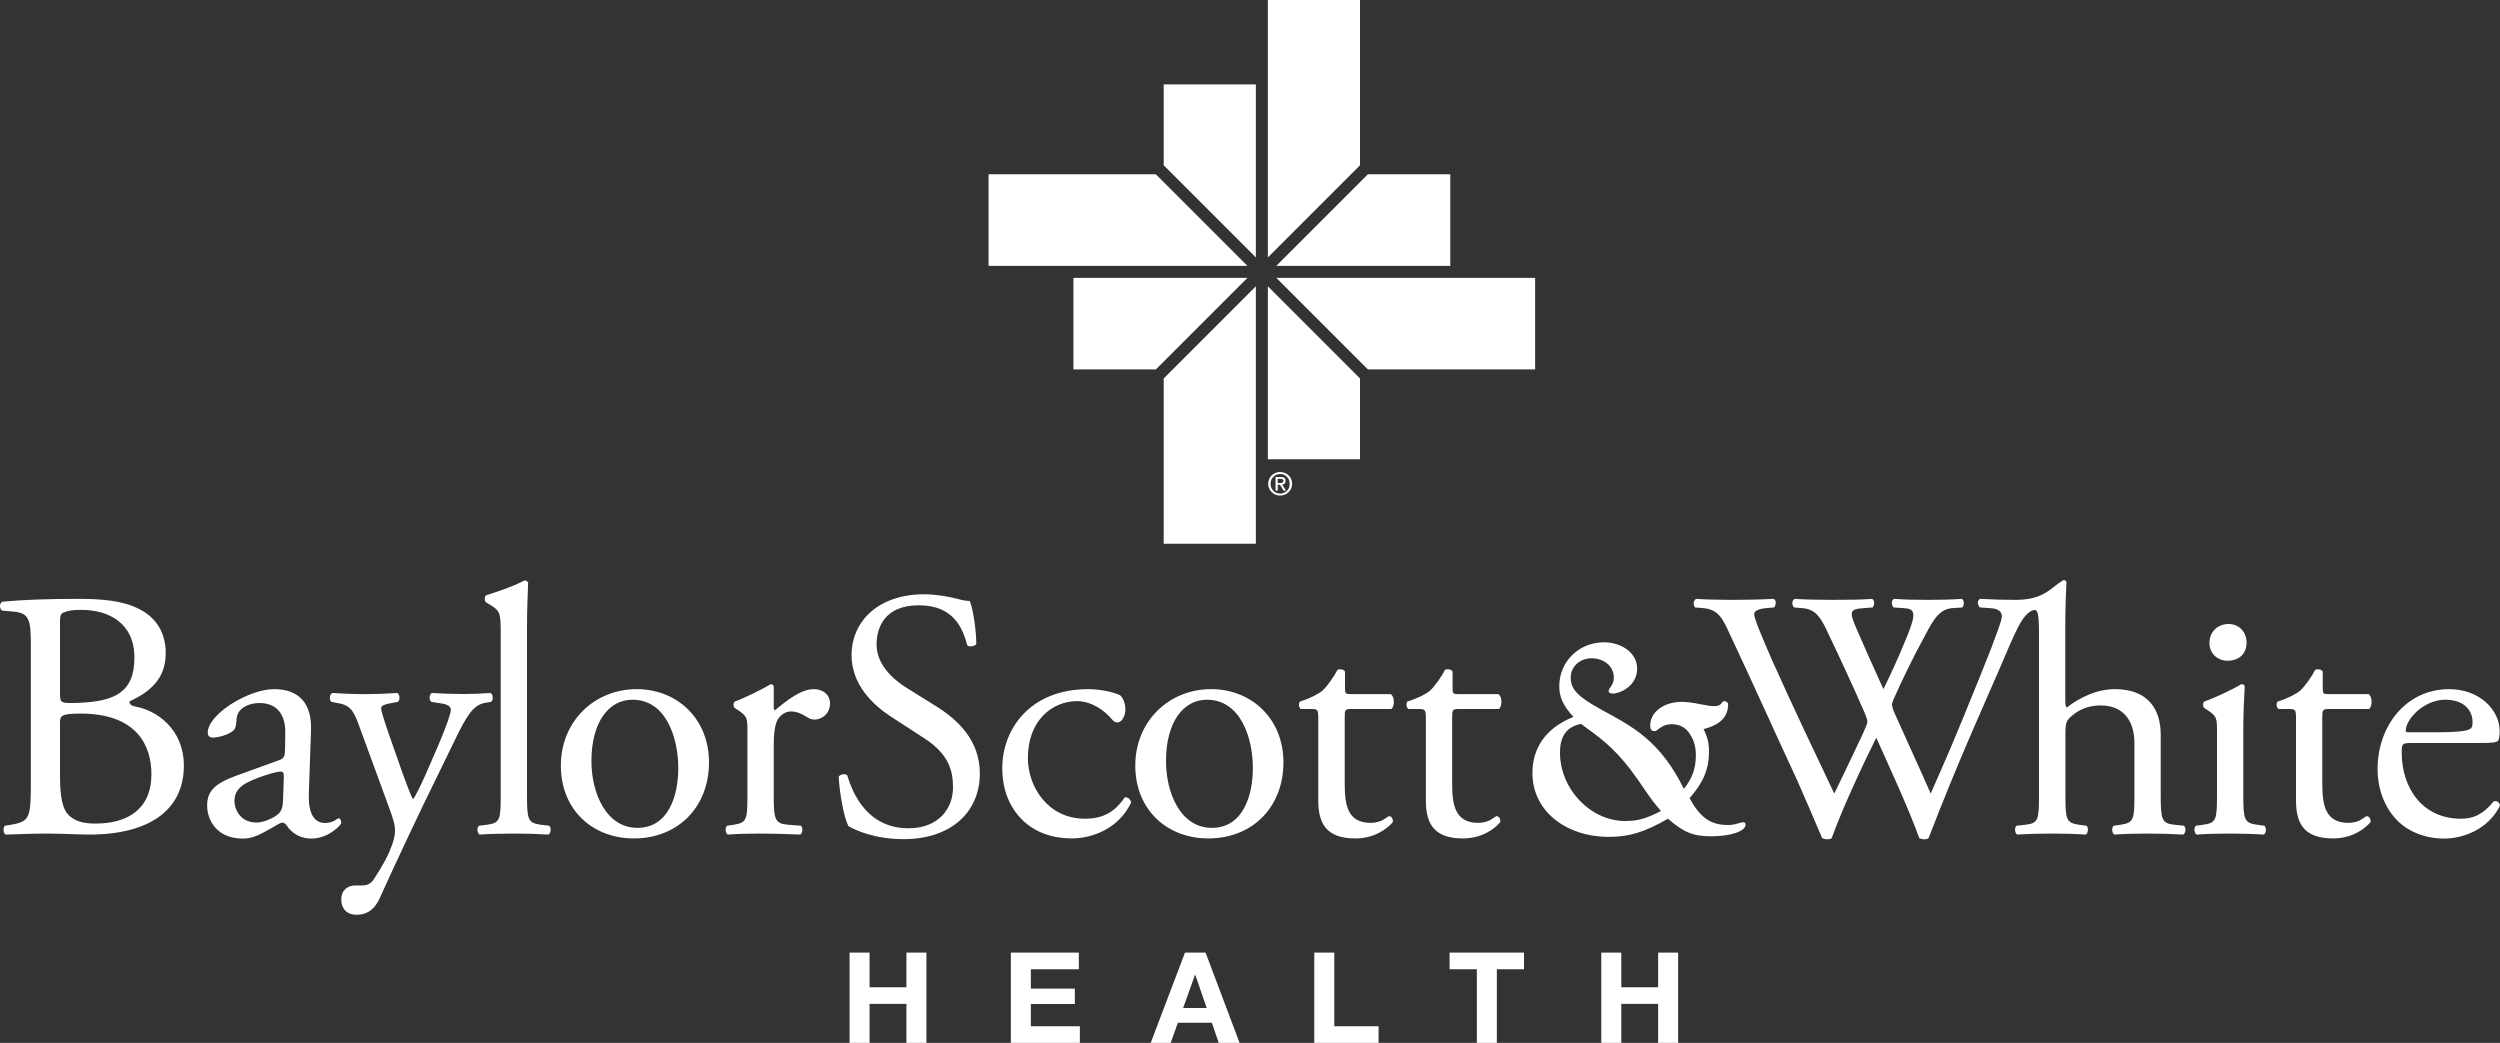 <?xml version="1.0" encoding="UTF-8"?><svg id="Layer_1" xmlns="http://www.w3.org/2000/svg" viewBox="0 0 175 73"><rect x="0" y="0" width="175" height="73" fill="#333333" stroke="none"/><defs><style>.cls-1{fill:#fff;stroke-width:0px;}</style></defs><path class="cls-1" d="m9.53,49.47c-.27-.05-.47-.12-.47-.37,1.49-.69,2.54-1.61,2.54-3.39,0-1.59-.83-2.58-1.9-3.1-1.12-.57-2.61-.69-4.18-.69-2.32,0-4.01.07-5.36.2-.2.1-.22.47-.02.62l.79.07c1.13.1,1.23.57,1.23,2.41v9.41c0,2.6-.05,2.87-1.38,3.1l-.44.07c-.15.15-.1.55.05.62.92-.02,1.76-.07,2.86-.07s2.27.07,2.99.07c4.49,0,6.63-1.93,6.63-4.81,0-2.65-1.99-3.89-3.34-4.14Zm-5.33-5.99c0-.45.1-.57.35-.64.22-.1.6-.15,1.14-.15,1.9,0,3.72.91,3.72,3.34s-1.37,3.07-3.92,3.17c-1.27.05-1.29,0-1.29-.69v-5.03Zm2.49,14.17c-.75,0-1.49-.12-1.97-.69-.47-.54-.52-1.81-.52-2.7v-3.67c0-.49.1-.64,1.44-.64,3.97,0,4.96,2.28,4.96,4.24,0,2.47-1.69,3.46-3.91,3.46Zm17.02-.37c-.07,0-.2.11-.32.18-.15.07-.38.15-.62.15-.98,0-1.2-1.02-1.15-2.16l.15-4.31c.07-1.86-.8-2.9-2.59-2.9s-4.64,1.76-4.64,3.05c0,.22.13.34.35.34.37,0,1.05-.17,1.42-.47.2-.15.22-.44.25-.84.05-.77.9-1.11,1.59-1.11,1.55,0,1.85,1.23,1.82,2.15l-.02,1.14c0,.37-.05.6-.43.72l-2.96,1.07c-1.59.57-2.06,1.14-2.06,2.1,0,.7.29,1.32.77,1.74.42.37,1.02.57,1.74.57s1.25-.33,1.79-.62c.5-.27.8-.5.98-.5.15,0,.3.2.39.35.43.54,1.03.77,1.62.77,1.22,0,2.1-.97,2.1-1.09,0-.18-.08-.33-.18-.33Zm-3.89-1.48c-.02.52-.02.86-.32,1.16-.25.25-1.02.62-1.52.62-1.27,0-1.57-1.07-1.57-1.49,0-.96.72-1.34,2.19-1.83.45-.15.88-.25,1.03-.25s.24.05.24.32l-.05,1.47Zm14.51-7.29c-.7.05-1.27.07-1.9.07s-1.39-.02-2.19-.07c-.2.07-.23.49-.05.62l.77.12c.45.08.6.25.6.42,0,.28-.32,1.19-.87,2.48l-.85,1.96c-.45,1.02-.85,1.78-.92,1.83-.1-.05-.57-1.36-.72-1.76l-.8-2.28c-.15-.42-.72-2.03-.72-2.32,0-.18.2-.25.54-.33l.63-.12c.17-.12.15-.54-.05-.62-.8.05-1.5.08-2.17.08-.82,0-1.57-.03-2.37-.08-.2.08-.22.5-.07.62l.62.12c.87.18,1.05.77,1.47,1.94l1.94,5.3c.33.92.43,1.21.43,1.71,0,.35-.17.87-.25,1.06-.22.6-.5,1.16-1.22,2.27-.18.28-.42.45-.82.45h-.48c-.54,0-.99.32-.99.99,0,.62.37,1.07,1.09,1.06.57,0,1.17-.22,1.6-1.16,1.22-2.7,3.04-6.54,3.86-8.19l1.39-2.85c.85-1.76,1.3-2.48,2.12-2.63l.43-.07c.17-.15.15-.52-.05-.62Zm4.11,9.29l-.6-.07c-.9-.13-.95-.37-.95-2.16v-11.72c0-1.09.05-2.33.08-3.07-.05-.1-.15-.15-.25-.15-.9.47-2.07.84-2.69,1.04-.13.08-.13.42,0,.5l.25.15c.74.44.77.59.77,2.05v11.2c0,1.78-.02,2.03-.95,2.16l-.57.07c-.18.13-.12.55.05.62.75-.05,1.49-.07,2.39-.07s1.6.02,2.42.07c.17-.07.22-.49.05-.62Zm6.13-9.56c-2.94,0-5.31,2.23-5.31,5.35s2.24,5.1,5.11,5.1c3.11,0,5.26-2.22,5.26-5.32s-2.27-5.13-5.06-5.13Zm.05,9.71c-2.19,0-3.22-2.43-3.22-4.68,0-2.73,1.22-4.29,2.87-4.29,2.37,0,3.21,2.68,3.21,4.79,0,1.9-.67,4.18-2.86,4.18Zm12.36-9.71c-.92,0-1.87.77-2.74,1.48-.05-.02-.08-.09-.08-.22v-1.44c0-.09-.07-.14-.2-.17-.62.37-1.94,1.02-2.51,1.21-.13.08-.13.35-.03.45l.23.15c.67.45.67.57.67,1.54v4.33c0,1.78-.02,2.01-.95,2.16l-.47.07c-.17.13-.12.55.05.62.65-.05,1.4-.07,2.29-.07s1.6.02,2.77.07c.17-.07.22-.49.05-.62l-.9-.07c-.94-.08-1-.38-1-2.16v-3.37c0-.84.08-1.56.33-1.91.2-.27.5-.49.89-.49.35,0,.73.15,1.1.39.18.11.3.18.55.18.4,0,1.07-.32,1.07-1.14,0-.6-.5-.99-1.12-.99Zm8.49,1.16l-1.99-1.24c-.92-.57-2.12-1.61-2.12-3.04,0-1.14.52-2.75,2.96-2.75s3.07,1.61,3.39,2.8c.13.14.53.07.63-.08,0-1.04-.23-2.43-.45-3.02-.2,0-.55-.05-.87-.15-.65-.17-1.55-.32-2.32-.32-3.24,0-5.09,1.91-5.09,4.26,0,2.03,1.45,3.44,2.69,4.26l2.37,1.54c1.82,1.16,2.04,2.38,2.04,3.47,0,1.48-1.02,2.85-3.11,2.85-2.89,0-3.91-2.43-4.29-3.7-.1-.14-.47-.1-.6.08.05,1.16.38,2.92.68,3.47.47.27,1.79.91,3.88.91,3.25,0,5.31-1.85,5.32-4.58,0-2.35-1.55-3.79-3.12-4.76Zm13.26,6.42c-.58.84-1.32,1.49-2.77,1.49-2.67,0-4.01-2.31-4.01-4.24,0-2.62,1.69-3.99,3.44-3.99,1.02,0,1.94.65,2.49,1.32.1.12.22.17.35.17.3,0,.55-.47.55-.92,0-.42-.18-.82-.38-.99-.67-.3-1.64-.42-2.21-.42-4.14,0-6.03,2.85-6.03,5.52,0,1.62.57,2.83,1.44,3.67.87.84,2.09,1.26,3.42,1.26,1.44,0,3.31-.69,4.16-2.52-.03-.22-.25-.4-.45-.35Zm6.05-7.58c-2.94,0-5.31,2.23-5.31,5.35s2.25,5.1,5.11,5.1c3.12,0,5.26-2.22,5.26-5.32s-2.27-5.13-5.06-5.13Zm.05,9.71c-2.19,0-3.21-2.43-3.21-4.68,0-2.73,1.22-4.29,2.86-4.29,2.37,0,3.22,2.68,3.22,4.79,0,1.9-.68,4.18-2.87,4.18Zm12.41-.82c-.07,0-.4.28-.62.35-.2.07-.43.12-.68.12-1.64,0-1.81-1.31-1.81-2.75v-4.63c0-.52.02-.59.44-.59h2.82c.22-.15.27-.82-.03-1.04h-2.76c-.43,0-.45-.03-.45-.47v-1.12c-.1-.17-.4-.17-.52-.12-.25.49-.73,1.16-1.05,1.46-.25.22-.87.55-1.59.77-.1.15-.08.42.07.52h.7c.5,0,.52.05.52.72v5.67c0,1.49.45,2.67,2.59,2.67,1.27,0,2.17-.61,2.62-1.13.05-.15-.05-.43-.25-.43Zm7.53,0c-.08,0-.4.28-.63.35-.2.07-.42.12-.67.12-1.64,0-1.82-1.31-1.82-2.75v-4.63c0-.52.03-.59.45-.59h2.82c.22-.15.27-.82-.03-1.04h-2.76c-.43,0-.45-.03-.45-.47v-1.12c-.1-.17-.4-.17-.53-.12-.24.49-.72,1.16-1.04,1.46-.25.22-.87.55-1.6.77-.1.15-.07.42.08.52h.69c.5,0,.53.05.53.72v5.67c0,1.49.45,2.67,2.59,2.67,1.27,0,2.17-.61,2.61-1.13.05-.15-.05-.43-.24-.43Zm17.26.43c-.09,0-.17.02-.42.09-.21.07-.4.1-.65.1-1.22,0-1.94-.51-2.69-1.88.93-1.05,1.36-2.02,1.36-3.23,0-.62-.1-1.04-.38-1.6,1.19-.32,1.72-.86,1.72-1.78,0,0-.07-.18-.27-.18-.09,0-.16.1-.16.1-.14.21-.3.25-.58.25-.19,0-.44-.04-.96-.14-.44-.09-.93-.16-1.26-.16-1.23,0-2.1.65-2.21,1.46-.04.27-.01.52.16.57.15.06.24,0,.33-.07.53-.45.98-.41,1.22-.38s.62.12.92.49c.42.54.55,1.07.55,1.67,0,.91-.26,1.65-.84,2.35-1.63-3.32-3.54-4.34-5.73-5.52-1.7-.93-2.19-1.44-2.19-2.28,0-.79.7-1.4,1.6-1.34.73.06,1.21.48,1.36.96.2.64-.16,1.04-.21,1.11-.28.38.11.4.2.4.47,0,1.7-.5,1.7-1.75,0-1.14-1.15-1.84-2.32-1.84-1.75,0-3.13,1.35-3.13,3.07,0,.76.26,1.36.99,2.15-.89.37-2.87,1.33-2.87,3.95s2.33,4.45,5.34,4.45c1.44,0,2.49-.32,4.15-1.27,1.09.95,1.75,1.23,3.03,1.23,1.35,0,2.4-.35,2.4-.81,0-.12-.04-.17-.16-.17Zm-8.28-.09c-2.4,0-4.55-2.23-4.55-4.78,0-1.18.47-1.81,1.47-2.02l.54.4c.98.71,2.07,1.53,3.45,3.52l.53.77c.47.69.66.92,1.08,1.41-1.05.54-1.63.7-2.52.7Zm42.26-13.79c-.75,0-1.35.52-1.35,1.34,0,.66.5,1.23,1.28,1.23.69,0,1.32-.39,1.32-1.28,0-.7-.5-1.29-1.25-1.29Zm2.49,14.12l-.52-.07c-.9-.13-.95-.37-.95-2.16v-4.46c0-1.01.05-2.2.1-3.07-.02-.1-.12-.15-.24-.15-.58.37-2,1.02-2.57,1.21-.13.08-.13.35-.03.45l.23.15c.67.45.67.57.67,1.54v4.33c0,1.78-.03,2.03-.95,2.16l-.52.07c-.18.13-.12.55.05.62.7-.05,1.44-.07,2.34-.07s1.6.02,2.35.07c.17-.07.22-.49.04-.62Zm7.18-.67c-.08,0-.4.28-.62.35-.2.07-.43.12-.68.12-1.64,0-1.82-1.31-1.82-2.75v-4.63c0-.52.03-.59.45-.59h2.82c.22-.15.27-.82-.02-1.04h-2.77c-.43,0-.45-.03-.45-.47v-1.12c-.1-.17-.4-.17-.52-.12-.25.49-.73,1.16-1.05,1.46-.25.22-.87.55-1.59.77-.11.15-.08.42.07.52h.7c.5,0,.52.05.52.72v5.67c0,1.49.45,2.67,2.59,2.67,1.27,0,2.17-.61,2.62-1.13.05-.15-.05-.43-.25-.43Zm8.87-1.03c-.77.96-1.47,1.21-2.29,1.21-2.67,0-4.14-2.13-4.14-4.63,0-.62.03-.67.68-.67h4.61c1.04,0,1.39-.03,1.47-.18.05-.1.1-.3.1-.64,0-1.49-1.4-2.95-3.54-2.95-2.99,0-5.01,2.55-5.01,5.6,0,1.09.3,2.26,1.05,3.22.72.94,1.99,1.64,3.61,1.64,1.29,0,3.09-.62,3.91-2.31-.03-.22-.2-.37-.45-.29Zm-3.39-7.12c1.45,0,1.92.87,1.92,1.56,0,.32-.07.42-.15.47-.2.15-.74.25-2.59.25h-1.77c-.17,0-.17-.07-.17-.12.02-.82,1.29-2.16,2.76-2.16Zm-107.71,17.7v2.43h-2.58v-2.43h-1.4v6.32h1.4v-2.73h2.58v2.73h1.4v-6.32h-1.4Zm8.71,5.16v-1.56h3.08v-1.08h-3.08v-1.35h3.36v-1.17h-4.76v6.32h4.83v-1.16h-3.43Zm12.23-5.16h-1.44l-2.4,6.32h1.4l.5-1.41h2.38l.48,1.41h1.46l-2.38-6.32Zm-1.57,3.88l.83-2.32h.02l.8,2.32h-1.65Zm10.58,1.28v-5.16h-1.4v6.32h4.5v-1.16h-3.1Zm8.07-5.16v1.17h1.91v5.15h1.4v-5.15h1.9v-1.17h-5.21Zm14.6,0v2.43h-2.58v-2.43h-1.4v6.32h1.4v-2.73h2.58v2.73h1.4v-6.32h-1.4Zm-26.32-32.76c.14-.01.24-.09.24-.26,0-.19-.11-.27-.33-.27h-.37v.95h.15v-.41h.16l.25.41h.17l-.27-.42Zm-.31-.11v-.29h.19c.1,0,.21.02.21.13,0,.15-.11.16-.23.16h-.17Zm.31.11c.14-.01.24-.09.24-.26,0-.19-.11-.27-.33-.27h-.37v.95h.15v-.41h.16l.25.41h.17l-.27-.42Zm-.31-.11v-.29h.19c.1,0,.21.02.21.13,0,.15-.11.16-.23.16h-.17Zm.31.11c.14-.01.24-.09.24-.26,0-.19-.11-.27-.33-.27h-.37v.95h.15v-.41h.16l.25.41h.17l-.27-.42Zm-.31-.11v-.29h.19c.1,0,.21.02.21.13,0,.15-.11.16-.23.16h-.17Zm.31.11c.14-.01.24-.09.24-.26,0-.19-.11-.27-.33-.27h-.37v.95h.15v-.41h.16l.25.41h.17l-.27-.42Zm-.31-.11v-.29h.19c.1,0,.21.02.21.13,0,.15-.11.16-.23.16h-.17Zm.31.11c.14-.01.24-.09.24-.26,0-.19-.11-.27-.33-.27h-.37v.95h.15v-.41h.16l.25.41h.17l-.27-.42Zm-.31-.11v-.29h.19c.1,0,.21.02.21.13,0,.15-.11.16-.23.16h-.17Zm.31.11c.14-.01.24-.09.24-.26,0-.19-.11-.27-.33-.27h-.37v.95h.15v-.41h.16l.25.41h.17l-.27-.42Zm-.31-.11v-.29h.19c.1,0,.21.02.21.13,0,.15-.11.16-.23.16h-.17Zm.31.11c.14-.01.24-.09.24-.26,0-.19-.11-.27-.33-.27h-.37v.95h.15v-.41h.16l.25.41h.17l-.27-.42Zm-.31-.11v-.29h.19c.1,0,.21.02.21.13,0,.15-.11.16-.23.16h-.17Zm.31.11c.14-.01.24-.09.24-.26,0-.19-.11-.27-.33-.27h-.37v.95h.15v-.41h.16l.25.41h.17l-.27-.42Zm-.31-.11v-.29h.19c.1,0,.21.02.21.13,0,.15-.11.16-.23.16h-.17Zm.31.11c.14-.01.24-.09.24-.26,0-.19-.11-.27-.33-.27h-.37v.95h.15v-.41h.16l.25.41h.17l-.27-.42Zm-.31-.11v-.29h.19c.1,0,.21.02.21.13,0,.15-.11.16-.23.16h-.17Zm.31.11c.14-.01.24-.09.24-.26,0-.19-.11-.27-.33-.27h-.37v.95h.15v-.41h.16l.25.41h.17l-.27-.42Zm-.31-.11v-.29h.19c.1,0,.21.02.21.13,0,.15-.11.16-.23.16h-.17Zm.31.11c.14-.01.24-.09.24-.26,0-.19-.11-.27-.33-.27h-.37v.95h.15v-.41h.16l.25.41h.17l-.27-.42Zm-.31-.11v-.29h.19c.1,0,.21.02.21.13,0,.15-.11.16-.23.16h-.17Zm.55-.15c0-.19-.11-.27-.33-.27h-.37v.95h.15v-.41h.16l.25.41h.17l-.27-.42c.14-.01.24-.09.24-.26Zm-.55.15v-.29h.19c.1,0,.21.02.21.13,0,.15-.11.16-.23.16h-.17Zm.17-.77c-.45,0-.84.35-.84.82s.39.83.84.83.84-.35.84-.83-.39-.82-.84-.82Zm0,1.51c-.38,0-.67-.29-.67-.68s.29-.69.67-.69.67.3.67.69-.29.68-.67.68Zm.14-.63c.14-.01.24-.09.24-.26,0-.19-.11-.27-.33-.27h-.37v.95h.15v-.41h.16l.25.41h.17l-.27-.42Zm-.31-.11v-.29h.19c.1,0,.21.02.21.13,0,.15-.11.16-.23.16h-.17Zm.31.11c.14-.01.24-.09.24-.26,0-.19-.11-.27-.33-.27h-.37v.95h.15v-.41h.16l.25.41h.17l-.27-.42Zm-.31-.11v-.29h.19c.1,0,.21.02.21.13,0,.15-.11.16-.23.16h-.17Zm.31.11c.14-.01.24-.09.24-.26,0-.19-.11-.27-.33-.27h-.37v.95h.15v-.41h.16l.25.41h.17l-.27-.42Zm-.31-.11v-.29h.19c.1,0,.21.02.21.13,0,.15-.11.16-.23.16h-.17Zm.31.11c.14-.01.24-.09.24-.26,0-.19-.11-.27-.33-.27h-.37v.95h.15v-.41h.16l.25.41h.17l-.27-.42Zm-.31-.11v-.29h.19c.1,0,.21.02.21.13,0,.15-.11.16-.23.16h-.17Zm.31.11c.14-.01.24-.09.24-.26,0-.19-.11-.27-.33-.27h-.37v.95h.15v-.41h.16l.25.41h.17l-.27-.42Zm-.31-.11v-.29h.19c.1,0,.21.02.21.13,0,.15-.11.16-.23.16h-.17Zm.31.11c.14-.01.24-.09.24-.26,0-.19-.11-.27-.33-.27h-.37v.95h.15v-.41h.16l.25.41h.17l-.27-.42Zm-.31-.11v-.29h.19c.1,0,.21.02.21.13,0,.15-.11.16-.23.16h-.17Zm.31.11c.14-.01.24-.09.24-.26,0-.19-.11-.27-.33-.27h-.37v.95h.15v-.41h.16l.25.41h.17l-.27-.42Zm-.31-.11v-.29h.19c.1,0,.21.02.21.13,0,.15-.11.16-.23.16h-.17Zm.31.11c.14-.01.24-.09.24-.26,0-.19-.11-.27-.33-.27h-.37v.95h.15v-.41h.16l.25.41h.17l-.27-.42Zm-.31-.11v-.29h.19c.1,0,.21.02.21.13,0,.15-.11.16-.23.16h-.17Zm.31.11c.14-.01.24-.09.24-.26,0-.19-.11-.27-.33-.27h-.37v.95h.15v-.41h.16l.25.41h.17l-.27-.42Zm-.31-.11v-.29h.19c.1,0,.21.02.21.13,0,.15-.11.16-.23.16h-.17Zm-14.3-14.36v6.41h5.77l6.41-6.41h-12.18Zm6.32,7.04v11.57h6.45v-18.02l-6.45,6.45Zm7.88-7.04l6.41,6.41h11.71v-6.41h-18.12Zm-.59.59v12.11h6.45v-5.66l-6.45-6.45Zm-7.84-7.84h-11.71v6.41h18.12l-6.41-6.41Zm.55-6.29v5.66l6.45,6.45V5.91h-6.45Zm14.29,6.29l-6.41,6.41h12.18v-6.41h-5.77Zm-7-12.2v18.02l6.45-6.45V0h-6.45Zm64.07,58.42c-.9-.05-1.62-.07-2.49-.07s-1.64.02-2.32.07c-.17-.07-.22-.49-.05-.62l.5-.07c.92-.15.95-.38.95-2.16v-3.54c0-1.59-.78-2.65-2.37-2.65-.85,0-1.49.3-1.94.67-.45.37-.52.49-.52,1.36v4.16c0,1.79.04,2.03.94,2.16l.53.07c.17.1.12.55-.05.62-.75-.05-1.47-.07-2.35-.07s-1.64.02-2.44.07c-.17-.07-.22-.49-.05-.62l.62-.07c.93-.1.95-.38.95-2.16v-11.2c0-1.52-.1-1.76-.44-1.65,0,0-.02.01-.03.01-.75.36-1.13,1.38-2.32,4.15l-1.83,4.19c-1.09,2.52-2.09,4.95-3.11,7.6-.07.05-.17.08-.3.08-.12,0-.25-.03-.35-.08-.79-2.2-2.24-5.3-3.01-7.03-.9,1.8-2.39,4.98-3.12,7.03-.07.05-.17.08-.3.08-.12,0-.24-.03-.37-.08-.43-1.04-1.4-3.27-1.72-3.99-1.6-3.44-3.14-6.89-4.76-10.33-.47-1.02-.77-1.68-1.82-1.78l-.59-.05c-.15-.15-.13-.5.07-.6.67.05,1.8.07,2.57.07.7,0,1.97-.02,2.84-.07.22.07.2.42.05.6l-.57.05c-.53.05-.83.19-.83.42,0,.3.53,1.56,1.3,3.32,1.39,3.1,2.86,6.19,4.31,9.24.6-1.24,1.27-2.63,1.92-4.01.22-.47.4-.89.4-1.02,0-.12-.08-.35-.2-.64-.87-1.99-1.79-3.97-2.74-5.95-.38-.77-.75-1.29-1.6-1.36l-.6-.05c-.17-.2-.15-.5.05-.6.73.05,1.67.07,2.67.07,1.25,0,2.17-.02,2.74-.07.18.07.2.4.05.6l-.65.05c-.97.07-.99.24-.52,1.36.52,1.21,1.22,2.77,1.92,4.31.47-.97.92-1.91,1.47-3.25.9-2.1.77-2.37-.03-2.42l-.74-.05c-.18-.25-.13-.53.05-.6.67.05,1.42.07,2.34.07.82,0,1.82-.02,2.39-.07.17.07.2.4.05.6l-.72.05c-1.05.07-1.5,1.19-2.05,2.2-.52.92-1.57,3.07-1.94,3.94-.13.25-.22.5-.22.6,0,.09.04.29.17.59.85,1.91,1.72,3.77,2.54,5.65.77-1.73,1.52-3.47,2.24-5.23.5-1.19,1.82-4.48,1.99-4.93.33-.89.75-1.96.75-2.25,0-.35-.3-.55-.82-.57l-.72-.05c-.2-.23-.18-.5.02-.6.95.05,1.62.07,2.4.07h.11c1.97-.01,2.42-.84,3.28-1.36.1-.06.25.01.25.15-.04.74-.08,1.98-.08,3.07v5.21c0,.22.03.42.1.47.9-.7,2.1-1.29,3.37-1.29,2.37,0,3.21,1.46,3.21,3.19v4.14c0,1.79.05,2.06.95,2.16l.67.07c.18.13.13.55-.05.62Z"/></svg>